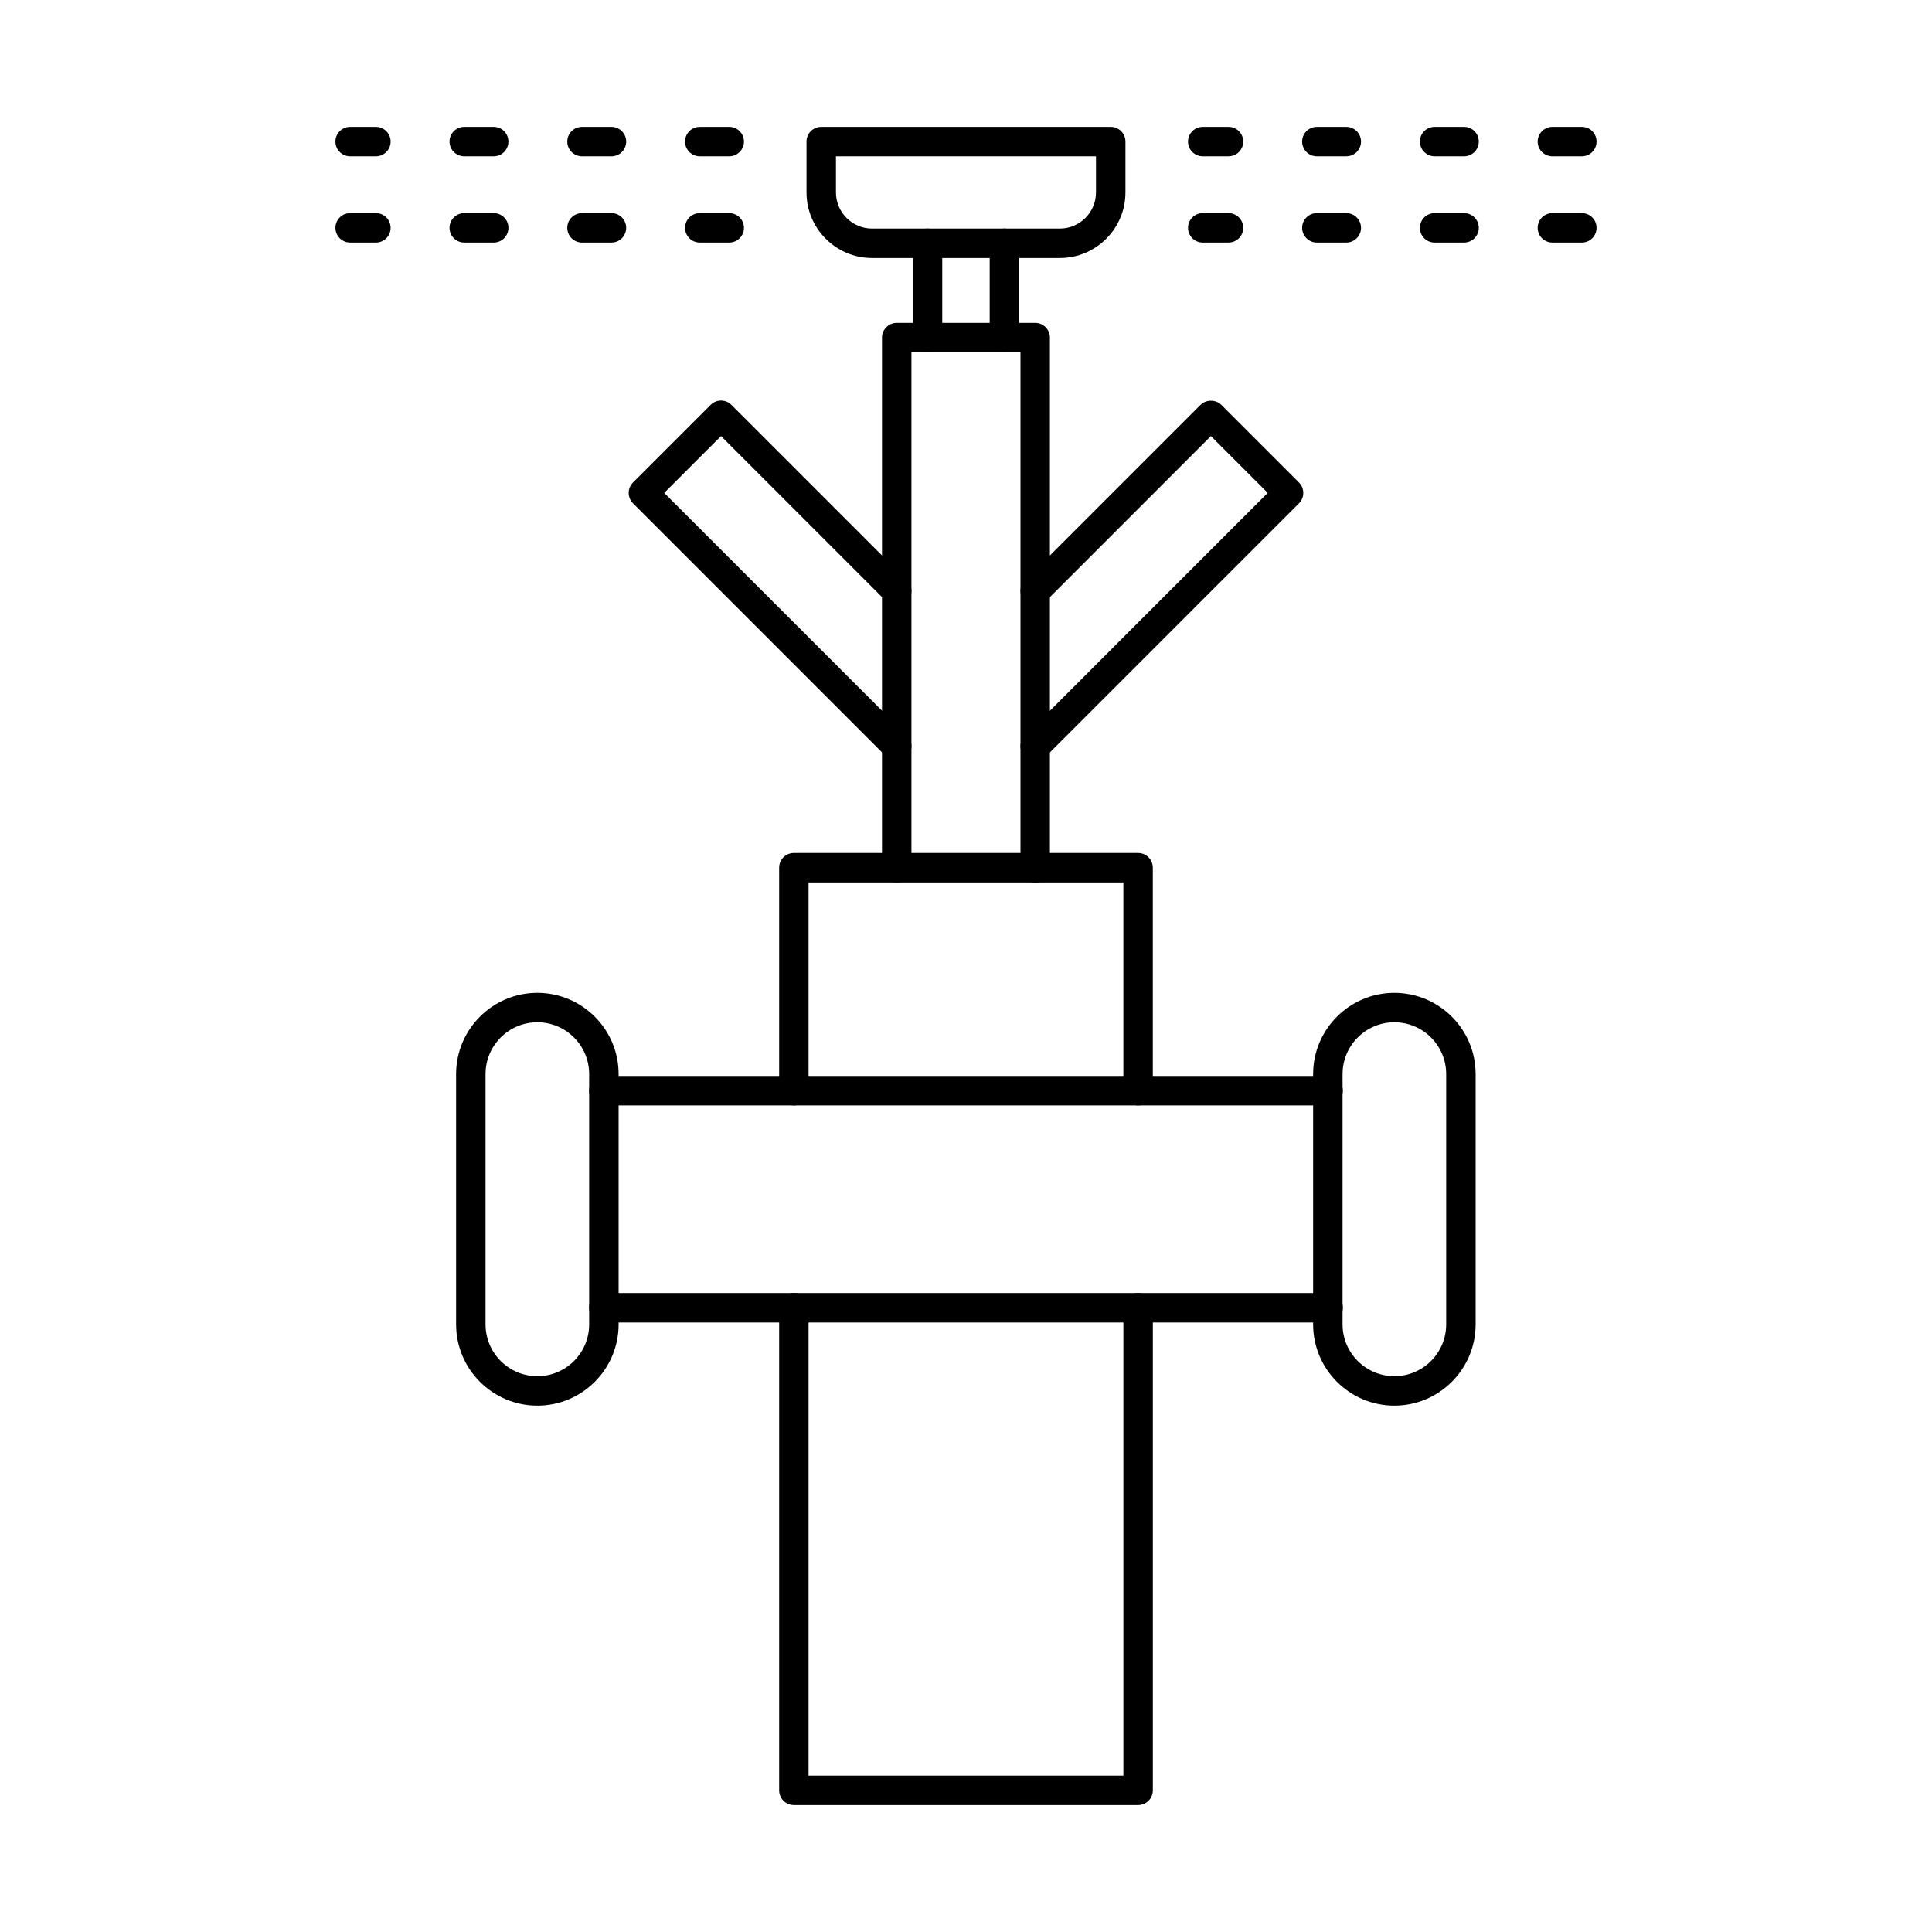 <?xml version="1.0" encoding="UTF-8"?>
<!-- Uploaded to: ICON Repo, www.iconrepo.com, Generator: ICON Repo Mixer Tools -->
<svg fill="#000000" width="800px" height="800px" version="1.1" viewBox="144 144 512 512" xmlns="http://www.w3.org/2000/svg">
 <g fill-rule="evenodd">
  <path d="m445.61 622.38h-91.223c-2.164 0-3.902-1.746-3.902-3.902v-127.91c0-2.152 1.738-3.902 3.902-3.902 2.156 0 3.891 1.746 3.891 3.902v124.01h83.43v-124.01c0-2.152 1.746-3.902 3.902-3.902 2.152 0 3.902 1.746 3.902 3.902v127.91c0 2.152-1.746 3.902-3.902 3.902z"/>
  <path d="m495.96 436.94h-191.93c-2.152 0-3.902-1.746-3.902-3.902s1.746-3.902 3.902-3.902h191.93c2.156 0 3.902 1.746 3.902 3.902 0 2.152-1.746 3.902-3.902 3.902zm0 57.535h-191.93c-2.152 0-3.902-1.738-3.902-3.902 0-2.152 1.746-3.902 3.902-3.902h191.93c2.156 0 3.902 1.746 3.902 3.902 0 2.164-1.746 3.902-3.902 3.902z"/>
  <path d="m445.61 436.94c-2.156 0-3.902-1.746-3.902-3.902v-55.188h-83.43v55.188c0 2.152-1.738 3.902-3.891 3.902-2.164 0-3.902-1.746-3.902-3.902v-59.09c0-2.152 1.738-3.902 3.902-3.902h91.223c2.152 0 3.898 1.746 3.898 3.902v59.09c0 2.152-1.746 3.902-3.902 3.902z"/>
  <path d="m418.34 377.85c-2.156 0-3.902-1.746-3.902-3.902v-136.57h-28.895v136.57c0 2.152-1.75 3.902-3.902 3.902-2.152 0-3.902-1.746-3.902-3.902v-140.48c0-2.152 1.746-3.902 3.898-3.902h36.699c2.152 0 3.902 1.746 3.902 3.902v140.48c0 2.152-1.746 3.902-3.902 3.902z"/>
  <path d="m381.64 345.66c-0.996 0-1.992-0.375-2.754-1.137l-67.133-67.137c-1.523-1.523-1.523-3.992 0-5.516l20.574-20.574c1.523-1.523 3.992-1.523 5.516 0l46.562 46.562c1.523 1.516 1.523 3.992 0 5.516-1.523 1.523-3.992 1.523-5.516 0l-43.809-43.809-15.055 15.059 64.383 64.383c1.523 1.523 1.523 3.992 0 5.516-0.762 0.762-1.758 1.137-2.762 1.137z"/>
  <path d="m418.34 345.66c-0.996 0-1.992-0.375-2.754-1.137-1.523-1.523-1.523-3.992 0-5.516l64.371-64.383-15.055-15.059-43.797 43.809c-1.523 1.523-3.992 1.523-5.519 0-1.523-1.523-1.523-4.004 0-5.516l46.562-46.562c1.465-1.465 4.055-1.461 5.516 0l20.574 20.574c1.523 1.523 1.523 3.992 0 5.516l-67.133 67.137c-0.762 0.762-1.758 1.137-2.766 1.137z"/>
  <path d="m389.81 237.38c-2.156 0-3.902-1.746-3.902-3.902v-25.004c0-2.152 1.746-3.902 3.898-3.902s3.902 1.746 3.902 3.902v25.004c0 2.152-1.746 3.902-3.902 3.902zm20.371 0c-2.152 0-3.902-1.746-3.902-3.902v-25.004c0-2.152 1.746-3.902 3.898-3.902 2.156 0 3.902 1.746 3.902 3.902v25.004c0 2.152-1.75 3.902-3.902 3.902z"/>
  <path d="m365.54 185.42v9.57c0 5.281 4.297 9.582 9.57 9.582h49.762c5.281 0 9.578-4.297 9.578-9.582v-9.57h-68.914zm59.332 26.953h-49.762c-9.582 0-17.375-7.801-17.375-17.383v-13.473c0-2.164 1.746-3.902 3.902-3.902h76.715c2.152 0 3.902 1.738 3.902 3.902v13.473c0 9.582-7.801 17.383-17.383 17.383z"/>
  <path d="m286.4 414.91c-7.57 0-13.727 6.156-13.727 13.727v66.344c0 7.57 6.156 13.727 13.727 13.727 7.578 0 13.734-6.156 13.734-13.727v-66.344c0-7.57-6.156-13.727-13.734-13.727zm0 101.6c-11.867 0-21.527-9.66-21.527-21.527v-66.344c0-11.867 9.66-21.527 21.527-21.527 11.879 0 21.539 9.66 21.539 21.527v66.344c0 11.867-9.66 21.527-21.539 21.527z"/>
  <path d="m513.52 414.91c-7.57 0-13.727 6.156-13.727 13.727v66.344c0 7.57 6.156 13.727 13.727 13.727 7.578 0 13.734-6.156 13.734-13.727v-66.344c0-7.57-6.156-13.727-13.734-13.727zm0 101.6c-11.867 0-21.527-9.66-21.527-21.527v-66.344c0-11.867 9.66-21.527 21.527-21.527 11.875 0 21.539 9.66 21.539 21.527v66.344c0 11.867-9.66 21.527-21.539 21.527z"/>
  <path d="m243.62 185.42h-6.828c-2.152 0-3.902-1.746-3.902-3.902 0-2.164 1.746-3.902 3.902-3.902h6.828c2.152 0 3.898 1.738 3.898 3.902 0 2.152-1.746 3.902-3.898 3.902zm31.211 0h-7.801c-2.156 0-3.902-1.746-3.902-3.902 0-2.164 1.746-3.902 3.902-3.902h7.805c2.156 0 3.902 1.738 3.902 3.902 0 2.152-1.746 3.902-3.902 3.902zm31.211 0h-7.805c-2.152 0-3.902-1.746-3.902-3.902 0-2.164 1.746-3.902 3.902-3.902h7.805c2.156 0 3.902 1.738 3.902 3.902 0 2.152-1.746 3.902-3.902 3.902zm31.211 0h-7.805c-2.152 0-3.902-1.746-3.902-3.902 0-2.164 1.746-3.902 3.902-3.902h7.805c2.152 0 3.902 1.738 3.902 3.902 0 2.152-1.746 3.902-3.902 3.902z"/>
  <path d="m469.57 185.42h-6.828c-2.152 0-3.902-1.746-3.902-3.902 0-2.164 1.746-3.902 3.902-3.902h6.828c2.152 0 3.902 1.738 3.902 3.902 0 2.152-1.746 3.902-3.902 3.902zm31.211 0h-7.801c-2.156 0-3.902-1.746-3.902-3.902 0-2.164 1.746-3.902 3.902-3.902h7.801c2.156 0 3.902 1.738 3.902 3.902 0 2.152-1.746 3.902-3.902 3.902zm31.211 0h-7.805c-2.152 0-3.902-1.746-3.902-3.902 0-2.164 1.746-3.902 3.902-3.902h7.805c2.156 0 3.902 1.738 3.902 3.902 0 2.152-1.746 3.902-3.902 3.902zm31.211 0h-7.805c-2.152 0-3.902-1.746-3.902-3.902 0-2.164 1.746-3.902 3.902-3.902h7.805c2.152 0 3.898 1.738 3.898 3.902 0 2.152-1.746 3.902-3.898 3.902z"/>
  <path d="m243.62 208.28h-6.828c-2.152 0-3.902-1.746-3.902-3.902 0-2.152 1.746-3.902 3.902-3.902h6.828c2.152 0 3.898 1.746 3.898 3.902 0 2.152-1.746 3.902-3.898 3.902zm31.211 0h-7.801c-2.156 0-3.902-1.746-3.902-3.902 0-2.152 1.746-3.902 3.902-3.902h7.805c2.156 0 3.902 1.746 3.902 3.902 0 2.152-1.746 3.902-3.902 3.902zm31.211 0h-7.805c-2.152 0-3.902-1.746-3.902-3.902 0-2.152 1.746-3.902 3.902-3.902h7.805c2.156 0 3.902 1.746 3.902 3.902 0 2.152-1.746 3.902-3.902 3.902zm31.211 0h-7.805c-2.152 0-3.902-1.746-3.902-3.902 0-2.152 1.746-3.902 3.902-3.902h7.805c2.152 0 3.902 1.746 3.902 3.902 0 2.152-1.746 3.902-3.902 3.902z"/>
  <path d="m469.57 208.28h-6.828c-2.152 0-3.902-1.746-3.902-3.902 0-2.152 1.746-3.902 3.902-3.902h6.828c2.152 0 3.902 1.746 3.902 3.902 0 2.152-1.746 3.902-3.902 3.902zm31.211 0h-7.801c-2.156 0-3.902-1.746-3.902-3.902 0-2.152 1.746-3.902 3.902-3.902h7.801c2.156 0 3.902 1.746 3.902 3.902 0 2.152-1.746 3.902-3.902 3.902zm31.211 0h-7.805c-2.152 0-3.902-1.746-3.902-3.902 0-2.152 1.746-3.902 3.902-3.902h7.805c2.156 0 3.902 1.746 3.902 3.902 0 2.152-1.746 3.902-3.902 3.902zm31.211 0h-7.805c-2.152 0-3.902-1.746-3.902-3.902 0-2.152 1.746-3.902 3.902-3.902h7.805c2.152 0 3.898 1.746 3.898 3.902 0 2.152-1.746 3.902-3.898 3.902z"/>
 </g>
</svg>